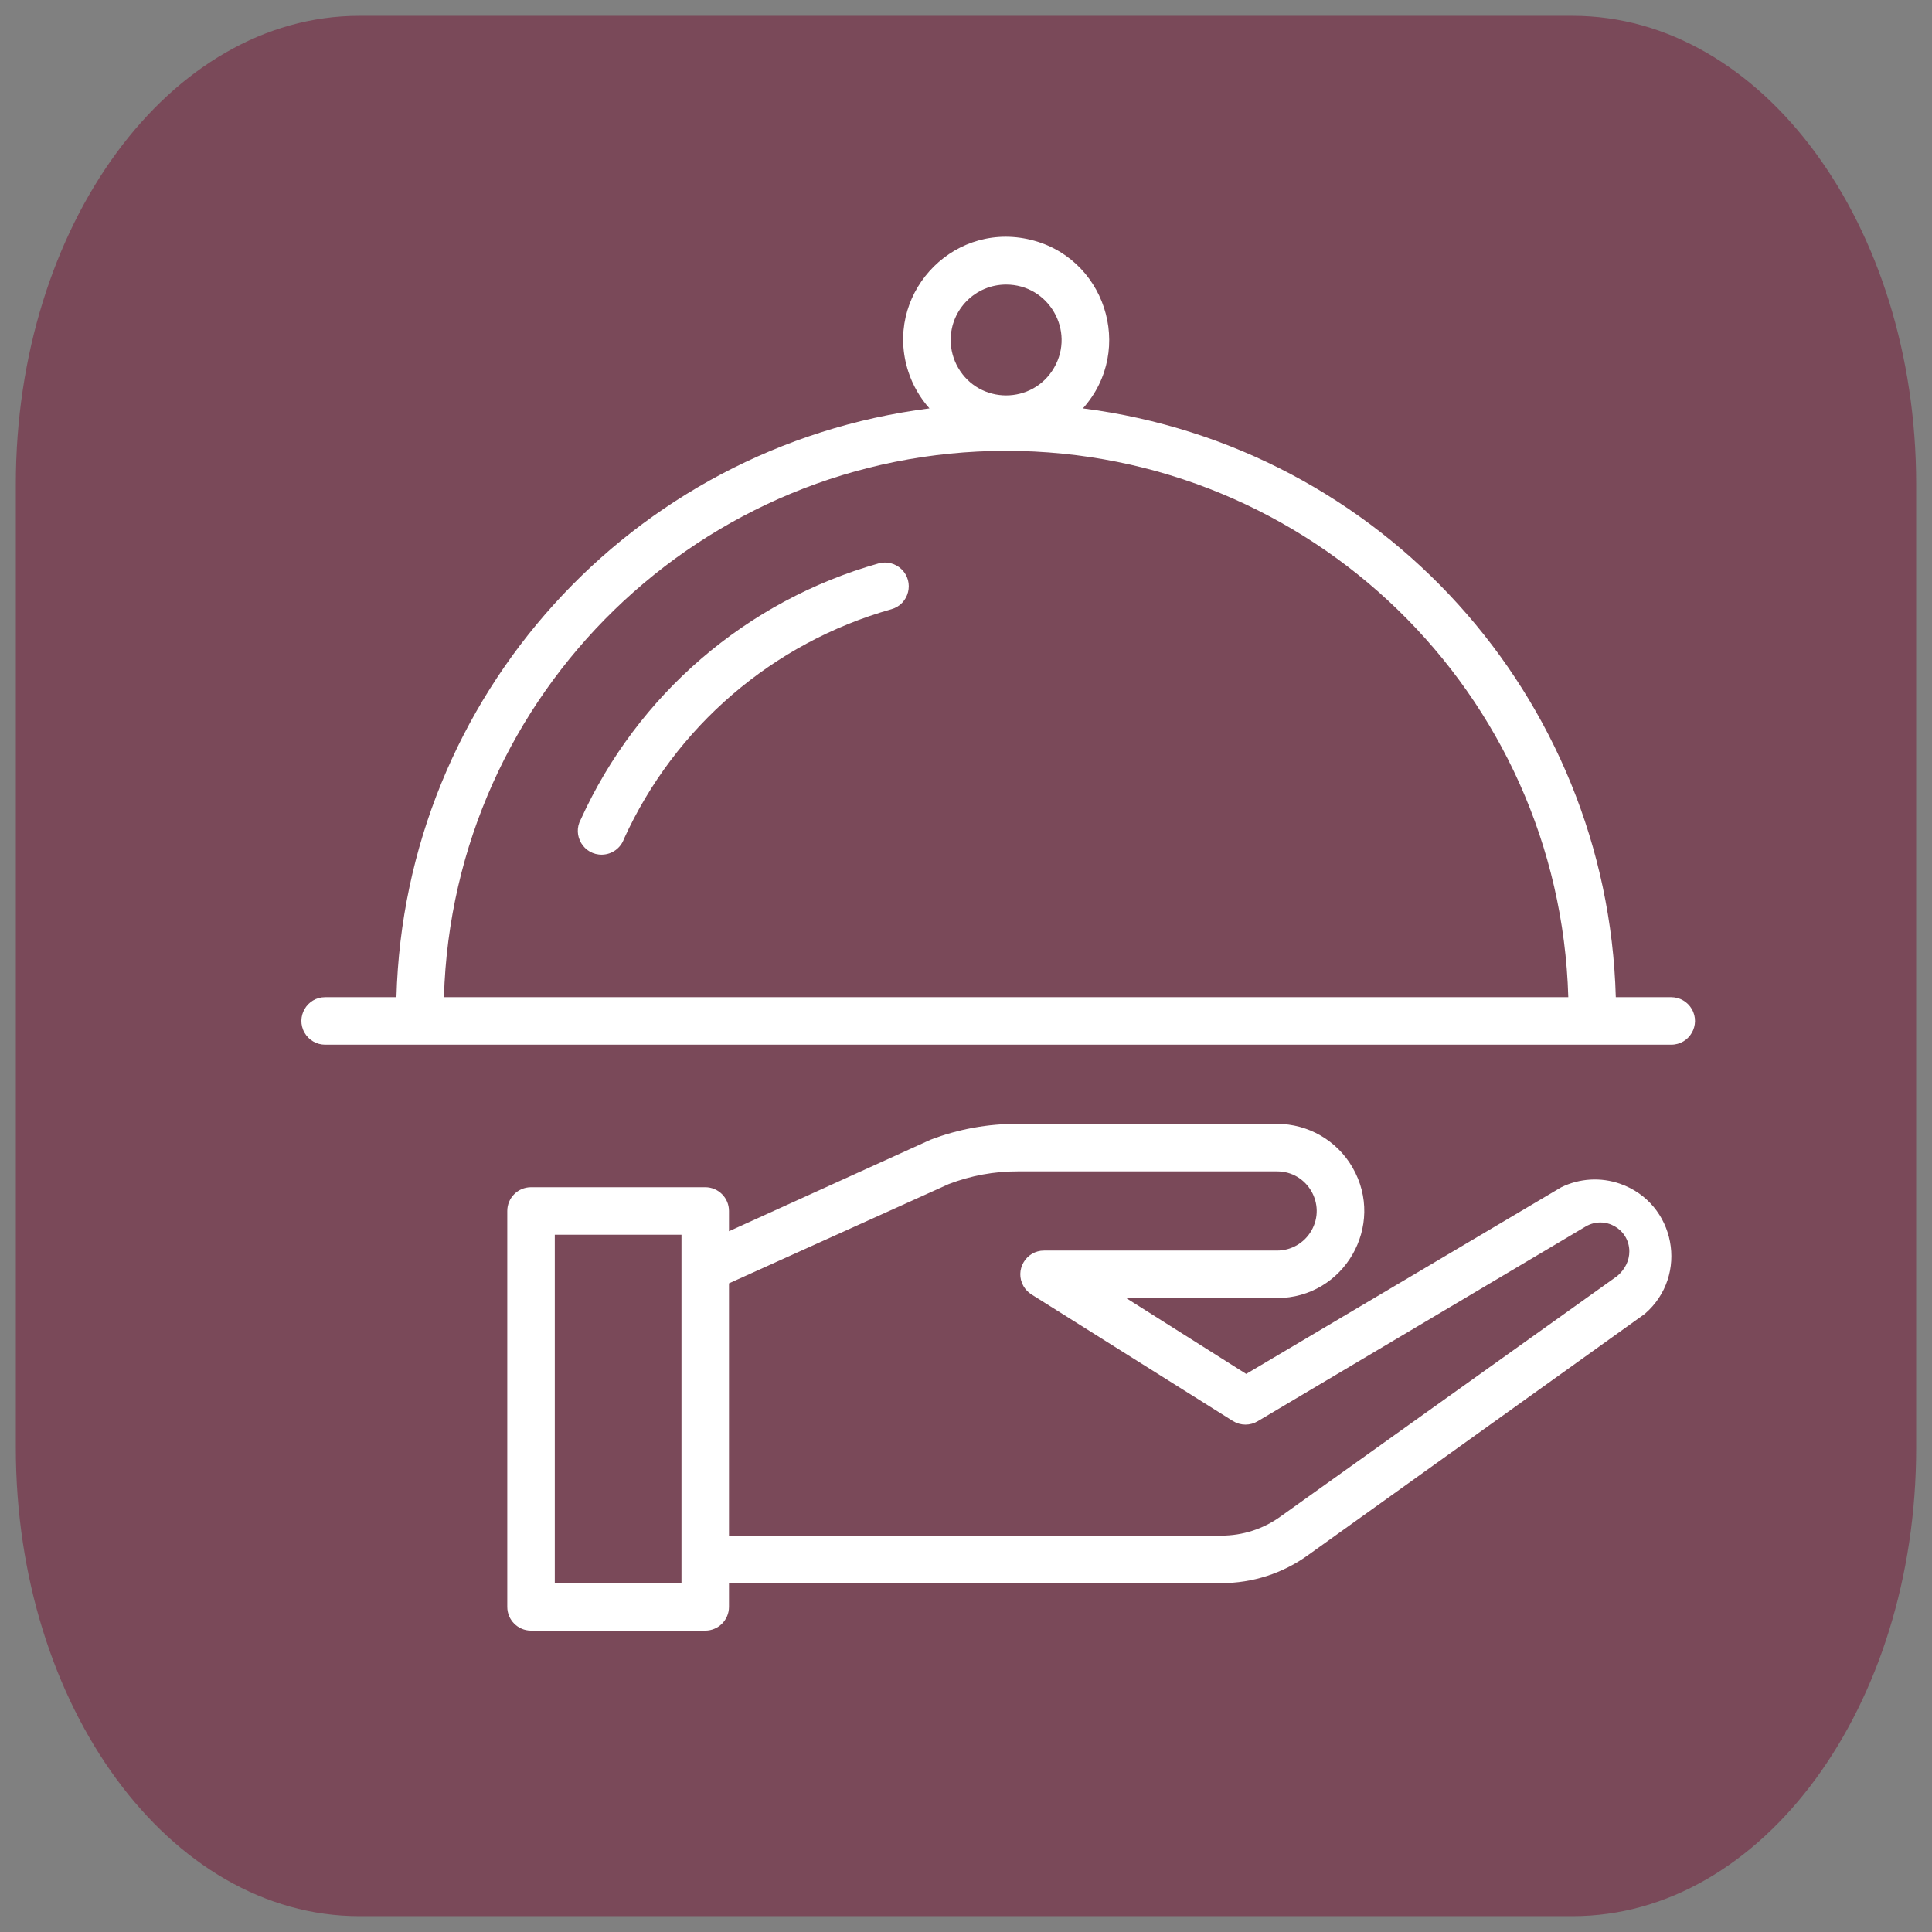 <?xml version="1.0" encoding="UTF-8"?> <svg xmlns="http://www.w3.org/2000/svg" viewBox="0 0 122.00 122.00" data-guides="{&quot;vertical&quot;:[],&quot;horizontal&quot;:[]}"><rect x="0" y="0" width="122.00" height="122.00" fill="#808080" stroke="none"/><defs></defs><path fill="#7a4959" stroke="none" fill-opacity="1" stroke-width="1" stroke-opacity="1" alignment-baseline="" baseline-shift="" color="rgb(51, 51, 51)" id="tSvg128df1ba748" title="Rectangle 4" d="M1 30.562C1 14.235 10.709 1 22.687 1C48.229 1 73.771 1 99.313 1C111.291 1 121 14.235 121 30.562C121 50.854 121 71.145 121 91.437C121 107.764 111.291 120.999 99.313 120.999C73.771 120.999 48.229 120.999 22.687 120.999C10.709 120.999 1 107.764 1 91.437C1 71.145 1 50.854 1 30.562Z" style="transform-origin: -77212.5px -64253.1px 0px;"></path><path fill="#ffffff" stroke="none" fill-opacity="1" stroke-width="1" stroke-opacity="1" alignment-baseline="" baseline-shift="" color="rgb(51, 51, 51)" fill-rule="evenodd" id="tSvga51be14110" title="Path 7" d="M56.929 35.946C57.759 36.752 57.405 38.153 56.293 38.469C48.806 40.585 42.628 45.888 39.403 52.969C39.196 53.557 38.646 53.955 38.022 53.969C36.868 53.995 36.118 52.761 36.673 51.749C40.256 43.855 47.133 37.94 55.473 35.579C55.989 35.432 56.544 35.572 56.929 35.946ZM102.301 74.75C105.811 75.975 106.679 80.541 103.863 82.969C96.776 88.045 89.69 93.122 82.603 98.199C81.009 99.352 79.091 99.972 77.123 99.969C66.76 99.969 56.396 99.969 46.033 99.969C46.033 100.469 46.033 100.969 46.033 101.469C46.033 102.297 45.361 102.969 44.533 102.969C40.866 102.969 37.2 102.969 33.533 102.969C32.705 102.969 32.033 102.297 32.033 101.469C32.033 93.135 32.033 84.802 32.033 76.469C32.033 75.64 32.705 74.969 33.533 74.969C37.2 74.969 40.866 74.969 44.533 74.969C45.361 74.969 46.033 75.64 46.033 76.469C46.033 76.895 46.033 77.322 46.033 77.749C50.276 75.822 54.52 73.895 58.763 71.969C60.522 71.297 62.39 70.958 64.273 70.969C69.73 70.969 75.186 70.969 80.643 70.969C82.608 70.969 84.424 72.017 85.406 73.719C87.523 77.385 84.877 81.969 80.643 81.969C77.466 81.969 74.29 81.969 71.113 81.969C73.64 83.565 76.166 85.162 78.693 86.759C85.326 82.829 91.96 78.899 98.593 74.969C99.751 74.405 101.085 74.326 102.301 74.75ZM43.033 77.969C40.366 77.969 37.7 77.969 35.033 77.969C35.033 85.302 35.033 92.635 35.033 99.969C37.7 99.969 40.366 99.969 43.033 99.969C43.033 92.635 43.033 85.302 43.033 77.969ZM102.888 79.016C102.879 77.607 101.349 76.737 100.133 77.449C93.233 81.545 86.333 85.642 79.433 89.739C78.951 90.034 78.345 90.034 77.863 89.739C73.62 87.072 69.376 84.405 65.133 81.739C64.926 81.608 64.754 81.429 64.631 81.217C64.055 80.216 64.778 78.967 65.933 78.969C70.836 78.969 75.74 78.969 80.643 78.969C81.536 78.969 82.362 78.492 82.808 77.719C83.77 76.052 82.568 73.969 80.643 73.969C75.186 73.969 69.73 73.969 64.273 73.969C62.783 73.965 61.305 74.237 59.913 74.769C55.286 76.859 50.66 78.949 46.033 81.039C46.033 86.349 46.033 91.659 46.033 96.969C56.396 96.969 66.76 96.969 77.123 96.969C78.462 96.972 79.767 96.552 80.853 95.769C87.943 90.705 95.033 85.642 102.123 80.579C102.611 80.162 102.892 79.606 102.888 79.016ZM106.832 63.719C107.409 64.719 106.688 65.969 105.533 65.969C77.2 65.969 48.866 65.969 20.533 65.969C19.997 65.969 19.502 65.683 19.234 65.219C18.657 64.219 19.378 62.969 20.533 62.969C22.033 62.969 23.533 62.969 25.033 62.969C25.552 43.971 39.841 28.188 58.693 25.789C58.096 25.121 57.643 24.336 57.363 23.485C55.801 18.731 59.97 14.069 64.868 15.093C69.766 16.117 71.719 22.059 68.383 25.789C87.229 28.197 101.511 43.977 102.033 62.969C103.2 62.969 104.366 62.969 105.533 62.969C106.069 62.969 106.564 63.255 106.832 63.719ZM60.033 21.469C60.033 22.083 60.195 22.687 60.502 23.219C61.849 25.552 65.217 25.552 66.564 23.219C67.911 20.885 66.227 17.969 63.533 17.969C61.6 17.969 60.033 19.536 60.033 21.469ZM28.033 62.969C51.7 62.969 75.366 62.969 99.033 62.969C98.476 43.761 82.749 28.477 63.533 28.469C44.317 28.477 28.59 43.761 28.033 62.969Z"></path></svg> 